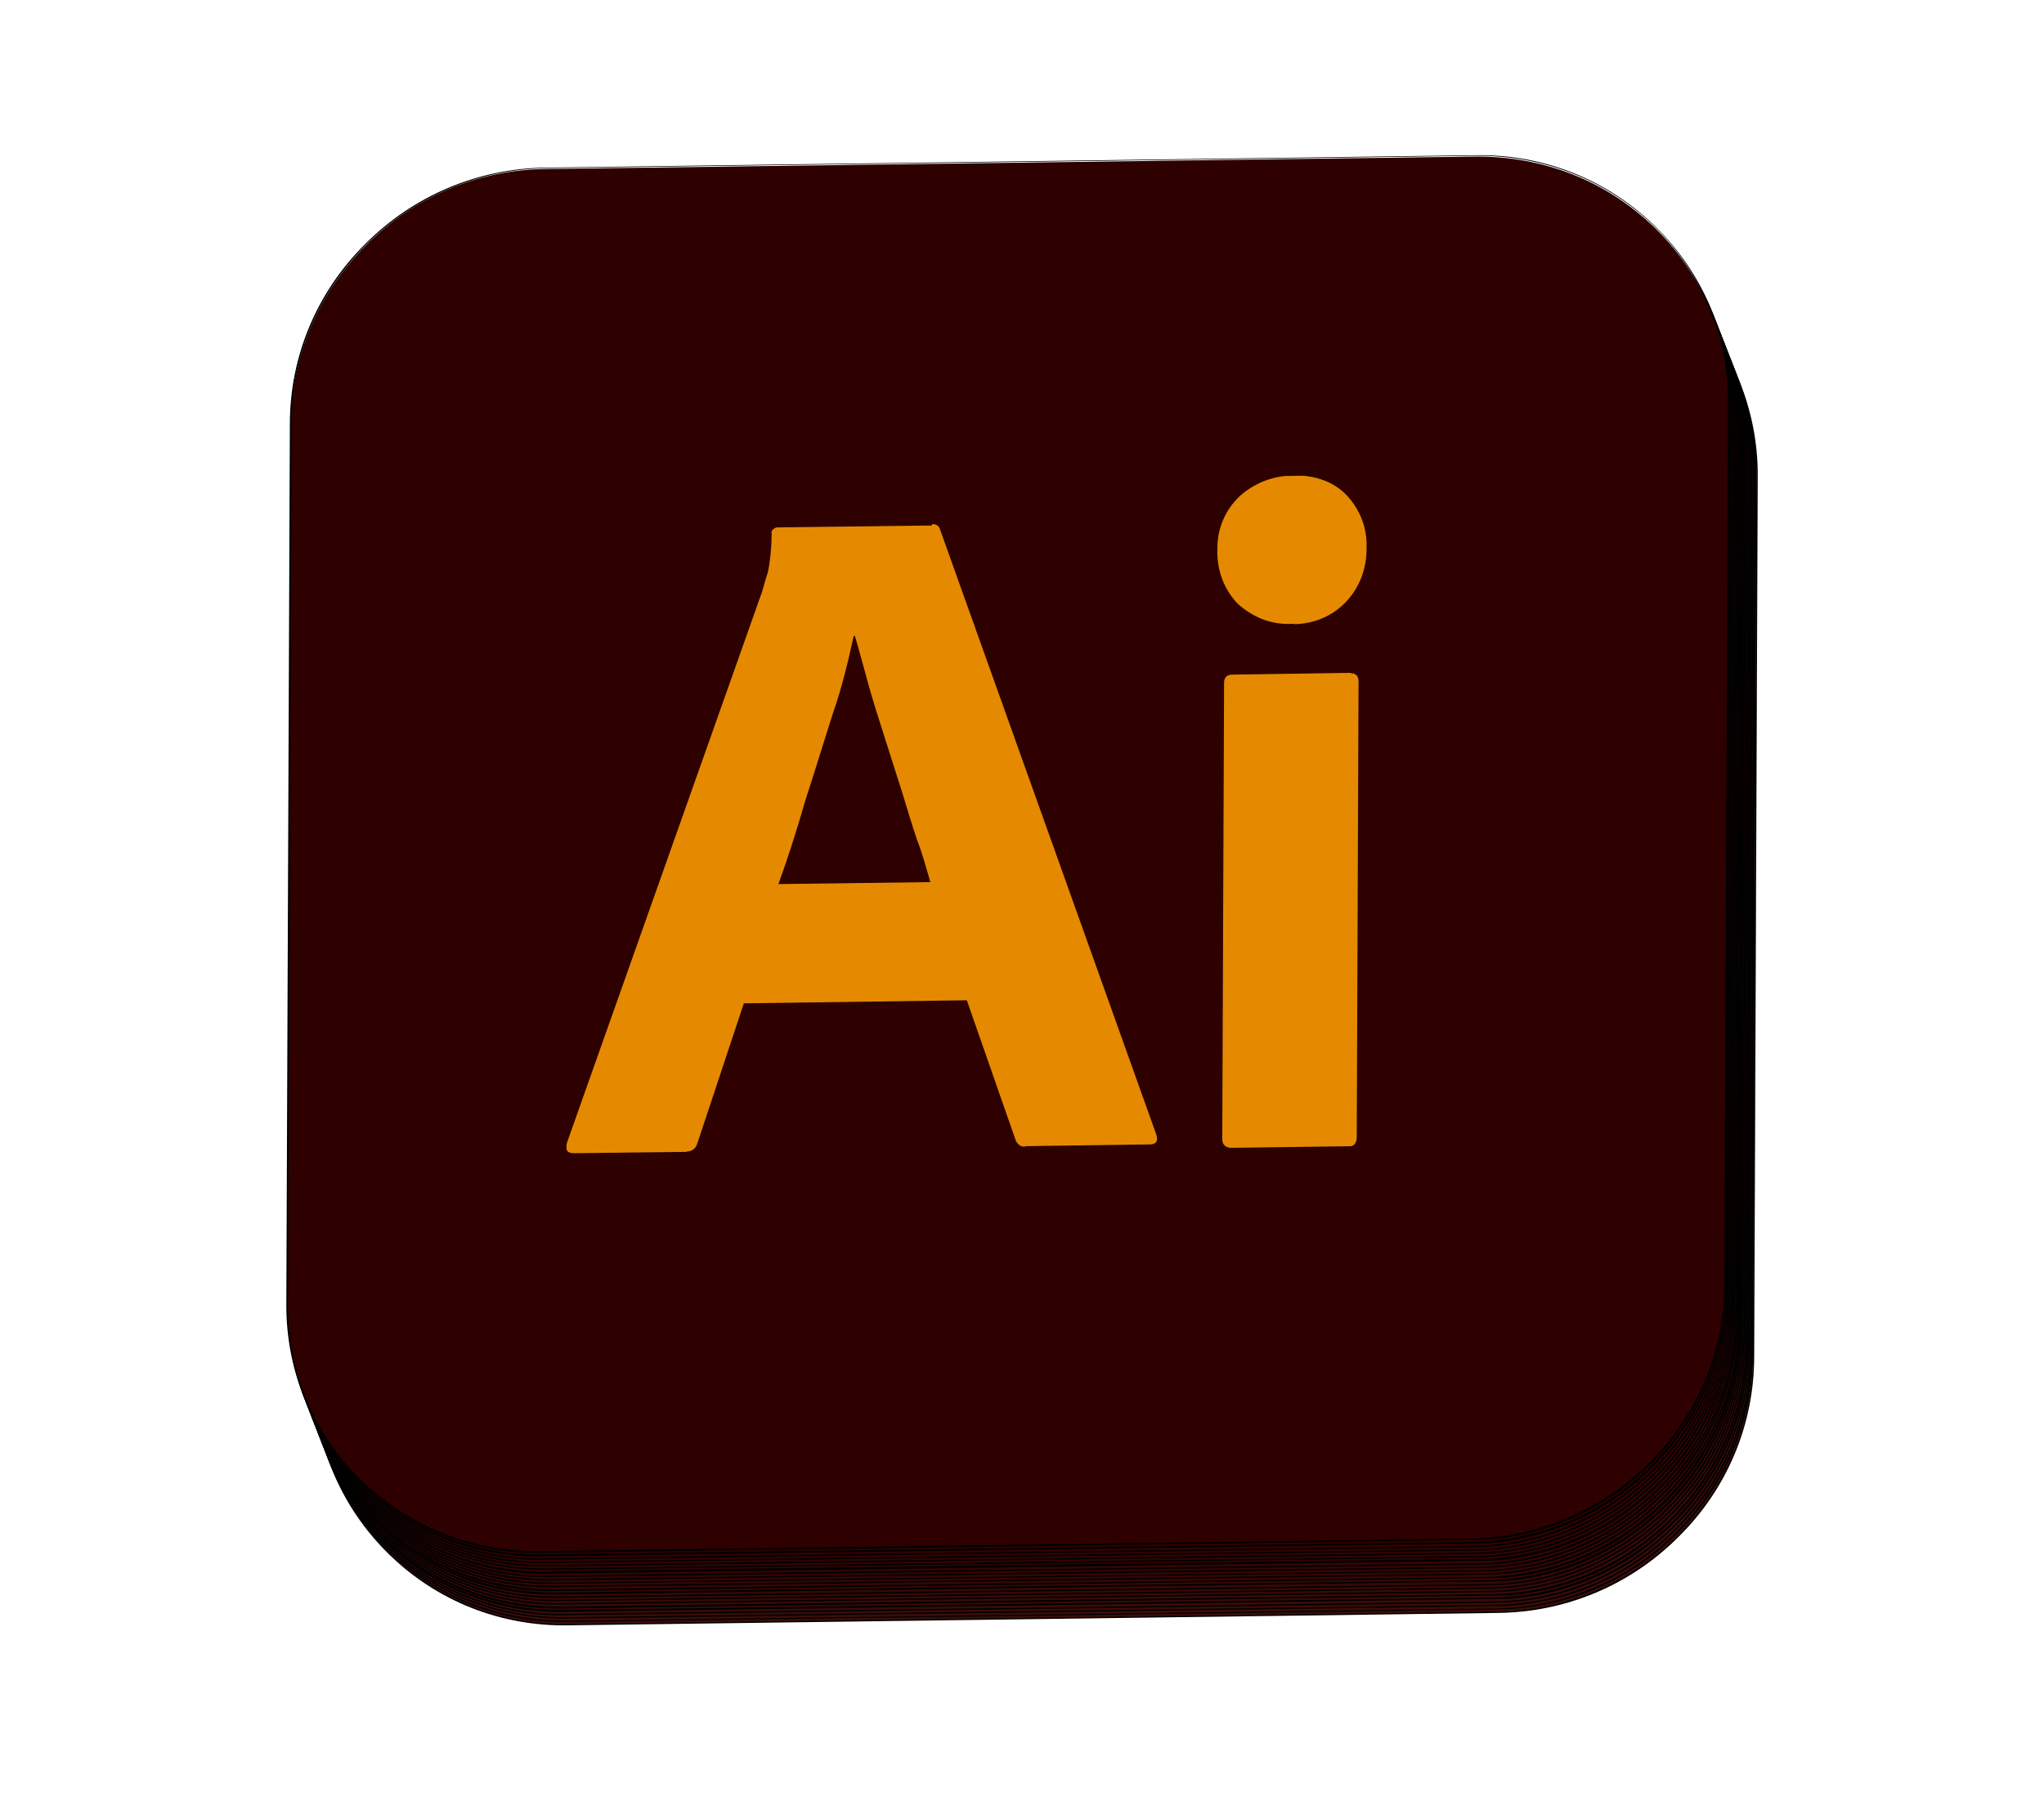 <?xml version="1.0" encoding="UTF-8"?> <svg xmlns="http://www.w3.org/2000/svg" xmlns:xlink="http://www.w3.org/1999/xlink" id="_Слой_1" data-name=" Слой 1" viewBox="0 0 339.59 301.55"><defs><style> .cls-1 { fill: none; } .cls-2 { fill: #360705; } .cls-3 { fill: #330504; } .cls-4 { fill: #350604; } .cls-5 { fill: #300302; } .cls-6 { isolation: isolate; } .cls-7 { clip-path: url(#clippath-17); } .cls-8 { clip-path: url(#clippath-19); } .cls-9 { clip-path: url(#clippath-11); } .cls-10 { clip-path: url(#clippath-16); } .cls-11 { clip-path: url(#clippath-18); } .cls-12 { clip-path: url(#clippath-10); } .cls-13 { clip-path: url(#clippath-15); } .cls-14 { clip-path: url(#clippath-13); } .cls-15 { clip-path: url(#clippath-14); } .cls-16 { clip-path: url(#clippath-12); } .cls-17 { clip-path: url(#clippath-20); } .cls-18 { clip-path: url(#clippath-21); } .cls-19 { clip-path: url(#clippath-22); } .cls-20 { fill: #2f0101; } .cls-21 { fill: #2f0100; } .cls-22 { clip-path: url(#clippath-1); } .cls-23 { clip-path: url(#clippath-3); } .cls-24 { clip-path: url(#clippath-4); } .cls-25 { clip-path: url(#clippath-2); } .cls-26 { clip-path: url(#clippath-7); } .cls-27 { clip-path: url(#clippath-6); } .cls-28 { clip-path: url(#clippath-9); } .cls-29 { clip-path: url(#clippath-8); } .cls-30 { clip-path: url(#clippath-5); } .cls-31 { fill: #e58a00; } .cls-32 { fill: #380a07; } .cls-33 { fill: #300201; } .cls-34 { fill: #360805; } .cls-35 { fill: #2e0000; } .cls-36 { fill: #370806; } .cls-37 { fill: #380906; } .cls-38 { fill: #3a0c08; } .cls-39 { fill: #3a0c09; } .cls-40 { fill: #310302; } .cls-41 { fill: #390b08; } .cls-42 { fill: #340604; } .cls-43 { fill: #310403; } .cls-44 { fill: #320403; } .cls-45 { fill: #3b0d09; } .cls-46 { clip-path: url(#clippath); } .cls-47 { fill: #330404; } </style><clipPath id="clippath"><polygon class="cls-1" points="52.1 270.72 53.05 40.52 292.22 37.22 291.36 267.39 52.1 270.72"></polygon></clipPath><clipPath id="clippath-1"><polygon class="cls-1" points="51.84 270.07 52.83 39.96 292 36.66 291.15 266.83 51.84 270.07"></polygon></clipPath><clipPath id="clippath-2"><polygon class="cls-1" points="51.62 269.51 52.58 39.31 291.79 36.1 290.93 266.27 51.62 269.51"></polygon></clipPath><clipPath id="clippath-3"><polygon class="cls-1" points="51.41 268.95 52.36 38.75 291.57 35.54 290.71 265.71 51.41 268.95"></polygon></clipPath><clipPath id="clippath-4"><polygon class="cls-1" points="51.19 268.4 52.14 38.19 291.35 34.98 290.45 265.06 51.19 268.4"></polygon></clipPath><clipPath id="clippath-5"><polygon class="cls-1" points="50.97 267.84 51.92 37.63 291.13 34.42 290.24 264.5 50.97 267.84"></polygon></clipPath><clipPath id="clippath-6"><polygon class="cls-1" points="50.71 267.18 51.7 37.07 290.88 33.77 290.02 263.94 50.71 267.18"></polygon></clipPath><clipPath id="clippath-7"><polygon class="cls-1" points="50.5 266.63 51.48 36.51 290.66 33.21 289.8 263.38 50.5 266.63"></polygon></clipPath><clipPath id="clippath-8"><polygon class="cls-1" points="50.28 266.07 51.23 35.86 290.44 32.65 289.58 262.82 50.28 266.07"></polygon></clipPath><clipPath id="clippath-9"><polygon class="cls-1" points="50.06 265.51 51.01 35.3 290.22 32.09 289.33 262.17 50.06 265.51"></polygon></clipPath><clipPath id="clippath-10"><polygon class="cls-1" points="49.84 264.95 50.79 34.74 290 31.53 289.11 261.61 49.84 264.95"></polygon></clipPath><clipPath id="clippath-11"><polygon class="cls-1" points="49.59 264.3 50.58 34.18 289.75 30.88 288.89 261.05 49.59 264.3"></polygon></clipPath><clipPath id="clippath-12"><polygon class="cls-1" points="49.37 263.74 50.36 33.62 289.53 30.32 288.67 260.49 49.37 263.74"></polygon></clipPath><clipPath id="clippath-13"><polygon class="cls-1" points="49.15 263.18 50.1 32.97 289.31 29.76 288.45 259.94 49.15 263.18"></polygon></clipPath><clipPath id="clippath-14"><polygon class="cls-1" points="48.93 262.62 49.88 32.41 289.09 29.21 288.24 259.38 48.93 262.62"></polygon></clipPath><clipPath id="clippath-15"><polygon class="cls-1" points="48.71 262.06 49.67 31.85 288.88 28.65 287.98 258.72 48.71 262.06"></polygon></clipPath><clipPath id="clippath-16"><polygon class="cls-1" points="48.46 261.41 49.45 31.3 288.62 28 287.76 258.17 48.46 261.41"></polygon></clipPath><clipPath id="clippath-17"><polygon class="cls-1" points="48.24 260.85 49.23 30.74 288.4 27.44 287.55 257.61 48.24 260.85"></polygon></clipPath><clipPath id="clippath-18"><polygon class="cls-1" points="48.02 260.29 48.98 30.08 288.19 26.88 287.33 257.05 48.02 260.29"></polygon></clipPath><clipPath id="clippath-19"><polygon class="cls-1" points="47.81 259.73 48.76 29.53 287.97 26.32 287.11 256.49 47.81 259.73"></polygon></clipPath><clipPath id="clippath-20"><polygon class="cls-1" points="47.59 259.17 48.54 28.97 287.75 25.76 286.85 255.84 47.59 259.17"></polygon></clipPath><clipPath id="clippath-21"><polygon class="cls-1" points="47.37 258.61 48.32 28.41 287.53 25.2 286.64 255.28 47.37 258.61"></polygon></clipPath><clipPath id="clippath-22"><polygon class="cls-1" points="94.11 192.17 94.59 80.66 227.23 78.9 226.75 190.41 94.11 192.17"></polygon></clipPath></defs><g><g class="cls-6"><g class="cls-46"><g><path class="cls-45" d="M249.74,38.13l-154.32,2.06c-11.33.13-21.93,4.59-29.85,12.62-7.96,7.94-12.43,18.49-12.47,29.66l-.59,146.44c-.04,11.18,4.31,21.5,12.27,29.24,7.96,7.74,18.49,11.89,29.82,11.76l154.32-2.06c11.33-.13,21.93-4.59,29.85-12.62,7.96-7.94,12.43-18.49,12.47-29.66l.59-146.44c.04-11.18-4.31-21.5-12.27-29.24-7.96-7.74-18.49-11.89-29.82-11.76"></path><path d="M94.57,269.82c-11.33.13-21.86-4.03-29.82-11.76-7.96-7.74-12.25-18.19-12.27-29.24l.59-146.44c.04-11.18,4.45-21.6,12.47-29.66,7.96-7.94,18.66-12.44,29.85-12.62l154.32-2.06c11.33-.13,21.86,4.03,29.82,11.76,7.96,7.74,12.25,18.19,12.27,29.24l-.59,146.44c-.04,11.18-4.45,21.6-12.47,29.66-7.96,7.94-18.66,12.44-29.85,12.62l-154.32,2.06M249.73,37.81l-154.32,2.06c-11.33.13-22.03,4.63-30.04,12.69-8.05,7.97-12.49,18.61-12.52,29.79l-.59,146.44c-.04,11.18,4.35,21.6,12.35,29.43,7.99,7.83,18.66,12.04,29.95,11.82l154.32-2.06c11.33-.13,22.03-4.63,30.04-12.69,8.05-7.97,12.49-18.61,12.52-29.79l.59-146.44c.04-11.18-4.39-21.69-12.35-29.43-7.99-7.83-18.66-12.04-29.95-11.82"></path></g></g></g><g class="cls-6"><g class="cls-22"><g><path class="cls-39" d="M249.53,37.57l-154.32,2.06c-11.33.13-21.93,4.59-29.85,12.62-7.96,7.94-12.43,18.49-12.47,29.66l-.59,146.44c-.04,11.18,4.31,21.5,12.27,29.24,7.96,7.74,18.49,11.89,29.82,11.76l154.32-2.06c11.33-.13,21.93-4.59,29.85-12.62,7.96-7.94,12.43-18.49,12.47-29.66l.59-146.44c.04-11.18-4.31-21.5-12.18-29.28-7.96-7.74-18.49-11.89-29.82-11.76"></path><path d="M94.36,269.26c-11.33.13-21.86-4.03-29.82-11.76-7.96-7.74-12.25-18.19-12.27-29.24l.59-146.44c.04-11.18,4.45-21.6,12.47-29.66,7.96-7.94,18.66-12.44,29.85-12.62l154.32-2.06c11.33-.13,21.86,4.03,29.82,11.76,7.96,7.74,12.25,18.19,12.18,29.28l-.59,146.44c-.04,11.18-4.45,21.6-12.47,29.66-7.96,7.94-18.66,12.44-29.85,12.62l-154.32,2.06M249.51,37.25l-154.32,2.06c-11.33.13-22.03,4.63-30.04,12.69-8.05,7.97-12.49,18.61-12.52,29.79l-.59,146.44c-.04,11.18,4.35,21.6,12.35,29.43,7.99,7.83,18.66,12.04,29.95,11.82l154.32-2.06c11.33-.13,22.03-4.63,30.04-12.69,8.05-7.97,12.49-18.61,12.52-29.79l.59-146.44c.04-11.18-4.39-21.69-12.35-29.43-7.99-7.83-18.66-12.04-29.95-11.82"></path></g></g></g><g class="cls-6"><g class="cls-25"><g><path class="cls-38" d="M249.27,36.92l-154.32,2.06c-11.33.13-21.93,4.59-29.85,12.62-7.96,7.94-12.43,18.49-12.47,29.66l-.59,146.44c-.04,11.18,4.31,21.5,12.18,29.28,7.96,7.74,18.49,11.89,29.82,11.76l154.32-2.06c11.33-.13,21.93-4.59,29.85-12.62,7.96-7.94,12.43-18.49,12.47-29.66l.59-146.44c.04-11.18-4.31-21.5-12.18-29.28-7.96-7.74-18.49-11.89-29.82-11.76"></path><path d="M94.14,268.7c-11.33.13-21.86-4.03-29.82-11.76-7.96-7.74-12.25-18.19-12.18-29.28l.59-146.44c.04-11.18,4.45-21.6,12.47-29.66,7.96-7.94,18.66-12.44,29.85-12.62l154.32-2.06c11.33-.13,21.86,4.03,29.82,11.76,7.96,7.74,12.25,18.19,12.18,29.28l-.59,146.44c-.04,11.18-4.45,21.6-12.47,29.66-7.96,7.94-18.66,12.44-29.85,12.62l-154.32,2.06M249.29,36.69l-154.32,2.06c-11.33.13-22.03,4.63-30.04,12.69-8.05,7.97-12.49,18.61-12.52,29.79l-.59,146.44c-.04,11.18,4.39,21.69,12.35,29.43,7.99,7.83,18.62,11.95,29.95,11.82l154.32-2.06c11.33-.13,22.03-4.63,30.04-12.69,8.05-7.97,12.49-18.61,12.52-29.79l.59-146.44c.04-11.18-4.39-21.69-12.35-29.43-7.99-7.83-18.66-12.04-29.95-11.82"></path></g></g></g><g class="cls-6"><g class="cls-23"><g><path class="cls-41" d="M249.05,36.36l-154.32,2.06c-11.33.13-21.93,4.59-29.85,12.62-7.96,7.94-12.43,18.49-12.47,29.66l-.59,146.44c-.04,11.18,4.31,21.5,12.27,29.24,7.96,7.74,18.49,11.89,29.82,11.76l154.32-2.06c11.33-.13,21.93-4.59,29.85-12.62,7.96-7.94,12.43-18.49,12.47-29.66l.59-146.44c.04-11.18-4.31-21.5-12.27-29.24-7.96-7.74-18.49-11.89-29.82-11.76"></path><path d="M93.92,268.14c-11.33.13-21.86-4.03-29.82-11.76-7.96-7.74-12.25-18.19-12.27-29.24l.59-146.44c.04-11.18,4.45-21.6,12.47-29.66,7.96-7.94,18.66-12.44,29.85-12.62l154.32-2.06c11.33-.13,21.86,4.03,29.82,11.76,7.96,7.74,12.25,18.19,12.27,29.24l-.59,146.44c-.04,11.18-4.45,21.6-12.47,29.66-7.96,7.94-18.66,12.44-29.85,12.62l-154.32,2.06M249.07,36.13l-154.32,2.06c-11.33.13-22.03,4.63-30.04,12.69-8.05,7.97-12.49,18.61-12.52,29.79l-.59,146.44c-.04,11.18,4.35,21.6,12.35,29.43,7.99,7.83,18.66,12.04,29.95,11.82l154.32-2.06c11.33-.13,22.03-4.63,30.04-12.69,8.05-7.97,12.49-18.61,12.52-29.79l.59-146.44c.04-11.18-4.39-21.69-12.35-29.43-7.99-7.83-18.66-12.04-29.95-11.82"></path></g></g></g><g class="cls-6"><g class="cls-24"><g><path class="cls-32" d="M248.84,35.8l-154.32,2.06c-11.33.13-21.93,4.59-29.85,12.62-7.96,7.94-12.43,18.49-12.47,29.66l-.59,146.44c-.04,11.18,4.31,21.5,12.27,29.24,7.96,7.74,18.49,11.89,29.82,11.76l154.32-2.06c11.33-.13,21.93-4.59,29.85-12.62,7.96-7.94,12.43-18.49,12.47-29.66l.59-146.44c.04-11.18-4.31-21.5-12.27-29.24-7.96-7.74-18.49-11.89-29.82-11.76"></path><path d="M93.67,267.49c-11.33.13-21.86-4.03-29.82-11.76-7.96-7.74-12.25-18.19-12.27-29.24l.59-146.44c.04-11.18,4.45-21.6,12.47-29.66,7.96-7.94,18.66-12.44,29.85-12.62l154.32-2.06c11.33-.13,21.86,4.03,29.82,11.76,7.96,7.74,12.25,18.19,12.27,29.24l-.59,146.44c-.04,11.18-4.45,21.6-12.47,29.66-7.96,7.94-18.66,12.44-29.85,12.62l-154.32,2.06M248.86,35.57l-154.32,2.06c-11.33.13-22.03,4.63-30.04,12.69-8.05,7.97-12.49,18.61-12.52,29.79l-.59,146.44c-.04,11.18,4.35,21.6,12.35,29.43,7.99,7.83,18.66,12.04,29.95,11.82l154.32-2.06c11.33-.13,22.03-4.63,30.04-12.69,8.05-7.97,12.49-18.61,12.52-29.79l.59-146.44c.04-11.18-4.39-21.69-12.35-29.43-7.99-7.83-18.66-12.04-29.95-11.82"></path></g></g></g><g class="cls-6"><g class="cls-30"><g><path class="cls-32" d="M248.62,35.24l-154.32,2.06c-11.33.13-21.93,4.59-29.85,12.62-7.96,7.94-12.43,18.49-12.47,29.66l-.59,146.44c-.04,11.18,4.31,21.5,12.27,29.24,7.96,7.74,18.49,11.89,29.82,11.76l154.32-2.06c11.33-.13,21.93-4.59,29.85-12.62,7.96-7.94,12.43-18.49,12.47-29.66l.59-146.44c.04-11.18-4.31-21.5-12.27-29.24-7.96-7.74-18.49-11.89-29.82-11.76"></path><path d="M93.45,266.93c-11.33.13-21.86-4.03-29.82-11.76-7.96-7.74-12.25-18.19-12.27-29.24l.59-146.44c.04-11.18,4.45-21.6,12.47-29.66,7.96-7.94,18.66-12.44,29.85-12.62l154.32-2.06c11.33-.13,21.86,4.03,29.82,11.76,7.96,7.74,12.25,18.19,12.27,29.24l-.59,146.44c-.04,11.18-4.45,21.6-12.47,29.66-7.96,7.94-18.66,12.44-29.85,12.62l-154.32,2.06M248.64,35.02l-154.32,2.06c-11.33.13-22.03,4.63-30.04,12.69-8.05,7.97-12.49,18.61-12.52,29.79l-.59,146.44c-.04,11.18,4.35,21.6,12.35,29.43,7.99,7.83,18.66,12.04,29.95,11.82l154.32-2.06c11.33-.13,22.03-4.63,30.04-12.69,8.05-7.97,12.49-18.61,12.52-29.79l.59-146.44c.04-11.18-4.39-21.69-12.35-29.43-7.99-7.83-18.66-12.04-29.95-11.82"></path></g></g></g><g class="cls-6"><g class="cls-27"><g><path class="cls-37" d="M248.4,34.68l-154.32,2.06c-11.33.13-21.93,4.59-29.85,12.62-7.96,7.94-12.43,18.49-12.47,29.66l-.59,146.44c-.04,11.18,4.31,21.5,12.18,29.28,7.96,7.74,18.49,11.89,29.82,11.76l154.32-2.06c11.33-.13,21.93-4.59,29.85-12.62,7.96-7.94,12.43-18.49,12.47-29.66l.59-146.44c.04-11.18-4.31-21.5-12.18-29.28-7.96-7.74-18.49-11.89-29.82-11.76"></path><path d="M93.23,266.37c-11.33.13-21.86-4.03-29.82-11.76-7.96-7.74-12.25-18.19-12.18-29.28l.59-146.44c.04-11.18,4.45-21.6,12.47-29.66,7.96-7.94,18.66-12.44,29.85-12.62l154.32-2.06c11.33-.13,21.86,4.03,29.82,11.76,7.96,7.74,12.25,18.19,12.18,29.28l-.59,146.44c-.04,11.18-4.45,21.6-12.47,29.66-7.96,7.94-18.66,12.44-29.85,12.62l-154.32,2.06M248.38,34.36l-154.32,2.06c-11.33.13-22.03,4.63-30.04,12.69-8.05,7.97-12.49,18.61-12.52,29.79l-.59,146.44c-.04,11.18,4.35,21.6,12.35,29.43,7.99,7.83,18.66,12.04,29.95,11.82l154.32-2.06c11.33-.13,22.03-4.63,30.04-12.69,8.05-7.97,12.49-18.61,12.52-29.79l.59-146.44c.04-11.18-4.39-21.69-12.35-29.43-7.99-7.83-18.66-12.04-29.95-11.82"></path></g></g></g><g class="cls-6"><g class="cls-26"><g><path class="cls-36" d="M248.14,34.03l-154.32,2.06c-11.33.13-21.93,4.59-29.85,12.62-7.96,7.94-12.43,18.49-12.47,29.66l-.59,146.44c-.04,11.18,4.31,21.5,12.18,29.28,7.96,7.74,18.49,11.89,29.82,11.76l154.32-2.06c11.33-.13,21.93-4.59,29.85-12.62,7.96-7.94,12.43-18.49,12.47-29.66l.59-146.44c.04-11.18-4.31-21.5-12.18-29.28-7.96-7.74-18.49-11.89-29.82-11.76"></path><path d="M93.01,265.81c-11.33.13-21.86-4.03-29.82-11.76-7.96-7.74-12.25-18.19-12.18-29.28l.59-146.44c.04-11.18,4.45-21.6,12.47-29.66,7.96-7.94,18.66-12.44,29.85-12.62l154.32-2.06c11.33-.13,21.86,4.03,29.82,11.76,7.96,7.74,12.25,18.19,12.18,29.28l-.59,146.44c-.04,11.18-4.45,21.6-12.47,29.66-7.96,7.94-18.66,12.44-29.85,12.62l-154.32,2.06M248.17,33.8l-154.32,2.06c-11.33.13-22.03,4.63-30.04,12.69-8.02,8.07-12.49,18.61-12.52,29.79l-.59,146.44c-.04,11.18,4.39,21.69,12.35,29.43,7.99,7.83,18.66,12.04,29.95,11.82l154.32-2.06c11.33-.13,22.03-4.63,30.04-12.69,8.05-7.97,12.49-18.61,12.52-29.79l.59-146.44c.04-11.18-4.39-21.69-12.35-29.43-7.99-7.83-18.66-12.04-29.95-11.82"></path></g></g></g><g class="cls-6"><g class="cls-29"><g><path class="cls-34" d="M247.93,33.47l-154.32,2.06c-11.33.13-21.93,4.59-29.85,12.62-7.96,7.94-12.43,18.49-12.47,29.66l-.59,146.44c-.04,11.18,4.31,21.5,12.27,29.24,7.96,7.74,18.49,11.89,29.82,11.76l154.32-2.06c11.33-.13,21.93-4.59,29.85-12.62,7.96-7.94,12.43-18.49,12.47-29.66l.59-146.44c.04-11.18-4.31-21.5-12.27-29.24-7.96-7.74-18.49-11.89-29.82-11.76"></path><path d="M92.79,265.25c-11.33.13-21.86-4.03-29.82-11.76-7.96-7.74-12.25-18.19-12.27-29.24l.59-146.44c.04-11.18,4.45-21.6,12.47-29.66,7.96-7.94,18.66-12.44,29.85-12.62l154.32-2.06c11.33-.13,21.86,4.03,29.82,11.76,7.96,7.74,12.25,18.19,12.27,29.24l-.59,146.44c-.04,11.18-4.45,21.6-12.47,29.66-7.96,7.94-18.66,12.44-29.85,12.62l-154.32,2.06M247.95,33.25l-154.32,2.06c-11.33.13-22.03,4.63-30.04,12.69-8.02,8.07-12.49,18.61-12.52,29.79l-.59,146.44c-.04,11.18,4.35,21.6,12.35,29.43,7.99,7.83,18.66,12.04,29.95,11.82l154.32-2.06c11.33-.13,22.03-4.63,30.04-12.69,8.05-7.97,12.49-18.61,12.52-29.79l.59-146.44c.04-11.18-4.39-21.69-12.35-29.43-7.99-7.83-18.66-12.04-29.95-11.82"></path></g></g></g><g class="cls-6"><g class="cls-28"><g><path class="cls-2" d="M247.71,32.91l-154.32,2.06c-11.33.13-21.93,4.59-29.85,12.62-7.96,7.94-12.43,18.49-12.47,29.66l-.59,146.44c-.04,11.18,4.31,21.5,12.27,29.24,7.96,7.74,18.49,11.89,29.82,11.76l154.32-2.06c11.33-.13,21.93-4.59,29.85-12.62,7.96-7.94,12.43-18.49,12.47-29.66l.59-146.44c.04-11.18-4.31-21.5-12.27-29.24-7.96-7.74-18.49-11.89-29.82-11.76"></path><path d="M92.54,264.6c-11.33.13-21.86-4.03-29.82-11.76-7.96-7.74-12.25-18.19-12.27-29.24l.59-146.44c.04-11.18,4.45-21.6,12.47-29.66,7.96-7.94,18.66-12.44,29.85-12.62l154.32-2.06c11.33-.13,21.86,4.03,29.82,11.76,7.96,7.74,12.25,18.19,12.27,29.24l-.59,146.44c-.04,11.18-4.45,21.6-12.47,29.66-7.96,7.94-18.66,12.44-29.85,12.62l-154.32,2.06M247.73,32.69l-154.32,2.06c-11.33.13-22.03,4.63-30.04,12.69-8.02,8.07-12.49,18.61-12.52,29.79l-.59,146.44c-.04,11.18,4.35,21.6,12.35,29.43,7.99,7.83,18.66,12.04,29.95,11.82l154.32-2.06c11.33-.13,22.03-4.63,30.04-12.69,8.05-7.97,12.49-18.61,12.52-29.79l.59-146.44c.04-11.18-4.39-21.69-12.35-29.43-7.99-7.83-18.66-12.04-29.95-11.82"></path></g></g></g><g class="cls-6"><g class="cls-12"><g><path class="cls-4" d="M247.49,32.35l-154.32,2.06c-11.33.13-21.93,4.59-29.85,12.62-7.96,7.94-12.43,18.49-12.47,29.66l-.59,146.44c-.04,11.18,4.31,21.5,12.27,29.24,7.96,7.74,18.49,11.89,29.82,11.76l154.32-2.06c11.33-.13,21.93-4.59,29.85-12.62,7.96-7.94,12.43-18.49,12.47-29.66l.59-146.44c.04-11.18-4.31-21.5-12.18-29.28-7.96-7.74-18.49-11.89-29.82-11.76"></path><path d="M92.32,264.04c-11.33.13-21.86-4.03-29.82-11.76-7.96-7.74-12.25-18.19-12.27-29.24l.59-146.44c.04-11.18,4.45-21.6,12.47-29.66,7.96-7.94,18.66-12.44,29.85-12.62l154.32-2.06c11.33-.13,21.86,4.03,29.82,11.76,7.96,7.74,12.25,18.19,12.18,29.28l-.59,146.44c-.04,11.18-4.45,21.6-12.47,29.66-7.96,7.94-18.66,12.44-29.85,12.62l-154.32,2.06M247.51,32.13l-154.32,2.06c-11.33.13-22.03,4.63-30.04,12.69-8.05,7.97-12.49,18.61-12.52,29.79l-.59,146.44c-.04,11.18,4.35,21.6,12.35,29.43,7.99,7.83,18.66,12.04,29.95,11.82l154.32-2.06c11.33-.13,22.03-4.63,30.04-12.69,8.05-7.97,12.49-18.61,12.52-29.79l.59-146.44c.04-11.18-4.39-21.69-12.35-29.43-7.99-7.83-18.66-12.04-29.95-11.82"></path></g></g></g><g class="cls-6"><g class="cls-9"><g><path class="cls-42" d="M247.27,31.79l-154.32,2.06c-11.33.13-21.93,4.59-29.85,12.62-7.96,7.94-12.43,18.49-12.47,29.66l-.59,146.44c-.04,11.18,4.31,21.5,12.18,29.28,7.96,7.74,18.49,11.89,29.82,11.76l154.32-2.06c11.33-.13,21.93-4.59,29.85-12.62,7.96-7.94,12.43-18.49,12.47-29.66l.59-146.44c.04-11.18-4.31-21.5-12.18-29.28-7.96-7.74-18.49-11.89-29.82-11.76"></path><path d="M92.1,263.48c-11.33.13-21.86-4.03-29.82-11.76-7.96-7.74-12.25-18.19-12.18-29.28l.59-146.44c.04-11.18,4.45-21.6,12.47-29.66,7.96-7.94,18.66-12.44,29.85-12.62l154.32-2.06c11.33-.13,21.86,4.03,29.82,11.76,7.96,7.74,12.25,18.19,12.18,29.28l-.59,146.44c-.04,11.18-4.45,21.6-12.47,29.66-7.96,7.94-18.66,12.44-29.85,12.62l-154.32,2.06M247.26,31.48l-154.32,2.06c-11.33.13-22.03,4.63-30.04,12.69-8.05,7.97-12.49,18.61-12.52,29.79l-.59,146.44c-.04,11.18,4.39,21.69,12.35,29.43,7.99,7.83,18.66,12.04,29.95,11.82l154.32-2.06c11.33-.13,22.03-4.63,30.04-12.69,8.05-7.97,12.49-18.61,12.52-29.79l.59-146.44c.04-11.18-4.39-21.69-12.35-29.43-7.99-7.83-18.66-12.04-29.95-11.82"></path></g></g></g><g class="cls-6"><g class="cls-16"><g><path class="cls-3" d="M247.05,31.23l-154.32,2.06c-11.33.13-21.93,4.59-29.85,12.62-7.96,7.94-12.43,18.49-12.47,29.66l-.59,146.44c-.04,11.18,4.31,21.5,12.27,29.24,7.96,7.74,18.49,11.89,29.82,11.76l154.32-2.06c11.33-.13,21.93-4.59,29.85-12.62,7.96-7.94,12.43-18.49,12.47-29.66l.59-146.44c.04-11.18-4.31-21.5-12.18-29.28-7.96-7.74-18.49-11.89-29.82-11.76"></path><path d="M91.88,262.92c-11.33.13-21.86-4.03-29.82-11.76-7.96-7.74-12.25-18.19-12.27-29.24l.59-146.44c.04-11.18,4.45-21.6,12.47-29.66,7.96-7.94,18.66-12.44,29.85-12.62l154.32-2.06c11.33-.13,21.86,4.03,29.82,11.76,7.96,7.74,12.25,18.19,12.18,29.28l-.59,146.44c-.04,11.18-4.45,21.6-12.47,29.66-7.96,7.94-18.66,12.44-29.85,12.62l-154.32,2.06M247.04,30.92l-154.32,2.06c-11.33.13-22.03,4.63-30.04,12.69-8.05,7.97-12.49,18.61-12.52,29.79l-.59,146.44c-.04,11.18,4.35,21.6,12.35,29.43,7.99,7.83,18.66,12.04,29.95,11.82l154.32-2.06c11.33-.13,22.03-4.63,30.04-12.69,8.05-7.97,12.49-18.61,12.52-29.79l.59-146.44c.04-11.18-4.39-21.69-12.35-29.43-7.99-7.83-18.66-12.04-29.95-11.82"></path></g></g></g><g class="cls-6"><g class="cls-14"><g><path class="cls-47" d="M246.8,30.58l-154.32,2.06c-11.33.13-21.93,4.59-29.85,12.62-7.96,7.94-12.43,18.49-12.47,29.66l-.59,146.44c-.04,11.18,4.31,21.5,12.27,29.24,7.96,7.74,18.49,11.89,29.82,11.76l154.32-2.06c11.33-.13,21.93-4.59,29.85-12.62,7.96-7.94,12.43-18.49,12.47-29.66l.59-146.44c.04-11.18-4.31-21.5-12.27-29.24-7.96-7.74-18.49-11.89-29.82-11.76"></path><path d="M91.67,262.36c-11.33.13-21.86-4.03-29.82-11.76-7.96-7.74-12.25-18.19-12.27-29.24l.59-146.44c.04-11.18,4.45-21.6,12.47-29.66,7.96-7.94,18.66-12.44,29.85-12.62l154.32-2.06c11.33-.13,21.86,4.03,29.82,11.76,7.96,7.74,12.25,18.19,12.27,29.24l-.59,146.44c-.04,11.18-4.45,21.6-12.47,29.66-7.96,7.94-18.66,12.44-29.85,12.62l-154.32,2.06M246.82,30.36l-154.32,2.06c-11.33.13-22.03,4.63-30.04,12.69-8.05,7.97-12.49,18.61-12.52,29.79l-.59,146.44c-.04,11.18,4.35,21.6,12.35,29.43,7.99,7.83,18.66,12.04,29.95,11.82l154.32-2.06c11.33-.13,22.03-4.63,30.04-12.69,8.05-7.97,12.49-18.61,12.52-29.79l.59-146.44c.04-11.18-4.39-21.69-12.35-29.43-7.99-7.83-18.66-12.04-29.95-11.82"></path></g></g></g><g class="cls-6"><g class="cls-15"><g><path class="cls-44" d="M246.58,30.02l-154.32,2.06c-11.33.13-21.93,4.59-29.85,12.62-7.96,7.94-12.43,18.49-12.47,29.66l-.59,146.44c-.04,11.18,4.31,21.5,12.27,29.24,7.96,7.74,18.49,11.89,29.82,11.76l154.32-2.06c11.33-.13,21.93-4.59,29.85-12.62,7.96-7.94,12.43-18.49,12.47-29.66l.59-146.44c.04-11.18-4.31-21.5-12.27-29.24-7.96-7.74-18.49-11.89-29.82-11.76"></path><path d="M91.45,261.8c-11.33.13-21.86-4.03-29.82-11.76-7.96-7.74-12.25-18.19-12.27-29.24l.59-146.44c.04-11.18,4.45-21.6,12.47-29.66,7.96-7.94,18.66-12.44,29.85-12.62l154.32-2.06c11.33-.13,21.86,4.03,29.82,11.76,7.96,7.74,12.25,18.19,12.27,29.24l-.59,146.44c-.04,11.18-4.45,21.6-12.47,29.66-7.96,7.94-18.66,12.44-29.85,12.62l-154.32,2.06M246.6,29.8l-154.32,2.06c-11.33.13-22.03,4.63-30.04,12.69-8.05,7.97-12.49,18.61-12.52,29.79l-.59,146.44c-.04,11.18,4.35,21.6,12.35,29.43,7.99,7.83,18.66,12.04,29.95,11.82l154.32-2.06c11.33-.13,22.03-4.63,30.04-12.69,8.05-7.97,12.49-18.61,12.52-29.79l.59-146.44c.04-11.18-4.39-21.69-12.35-29.43-7.99-7.83-18.66-12.04-29.95-11.82"></path></g></g></g><g class="cls-6"><g class="cls-13"><g><path class="cls-43" d="M246.36,29.46l-154.32,2.06c-11.33.13-21.93,4.59-29.85,12.62-7.92,8.03-12.43,18.49-12.47,29.66l-.59,146.44c-.04,11.18,4.31,21.5,12.18,29.28,7.96,7.74,18.49,11.89,29.82,11.76l154.32-2.06c11.33-.13,21.93-4.59,29.89-12.53s12.43-18.49,12.47-29.66l.59-146.44c.04-11.18-4.31-21.5-12.18-29.28-7.96-7.74-18.49-11.89-29.82-11.76"></path><path d="M91.19,261.15c-11.33.13-21.86-4.03-29.82-11.76-7.96-7.74-12.25-18.19-12.18-29.28l.59-146.44c.04-11.18,4.45-21.6,12.47-29.66s18.66-12.44,29.85-12.62l154.32-2.06c11.33-.13,21.86,4.03,29.82,11.76,7.96,7.74,12.25,18.19,12.18,29.28l-.59,146.44c-.04,11.18-4.45,21.6-12.47,29.66-7.96,7.94-18.66,12.44-29.89,12.53l-154.32,2.06M246.38,29.24l-154.32,2.06c-11.33.13-22.03,4.63-30.04,12.69-8.05,7.97-12.49,18.61-12.52,29.79l-.59,146.44c-.04,11.18,4.35,21.6,12.35,29.43,7.99,7.83,18.66,12.04,29.95,11.82l154.32-2.06c11.33-.13,22.03-4.63,30.04-12.69,8.05-7.97,12.49-18.61,12.52-29.79l.59-146.44c.04-11.18-4.39-21.69-12.35-29.43-7.99-7.83-18.66-12.04-29.95-11.82"></path></g></g></g><g class="cls-6"><g class="cls-10"><g><path class="cls-40" d="M246.14,28.9l-154.32,2.06c-11.33.13-21.93,4.59-29.85,12.62-7.92,8.03-12.43,18.49-12.47,29.66l-.59,146.44c-.04,11.18,4.31,21.5,12.18,29.28,7.96,7.74,18.49,11.89,29.82,11.76l154.32-2.06c11.33-.13,21.93-4.59,29.85-12.62,7.96-7.94,12.43-18.49,12.47-29.66l.59-146.44c.04-11.18-4.31-21.5-12.18-29.28-7.96-7.74-18.49-11.89-29.82-11.76"></path><path d="M90.97,260.59c-11.33.13-21.86-4.03-29.82-11.76-7.96-7.74-12.25-18.19-12.18-29.28l.59-146.44c.04-11.18,4.45-21.6,12.47-29.66s18.66-12.44,29.85-12.62l154.32-2.06c11.33-.13,21.86,4.03,29.82,11.76,7.96,7.74,12.25,18.19,12.18,29.28l-.59,146.44c-.04,11.18-4.45,21.6-12.47,29.66-7.96,7.94-18.66,12.44-29.85,12.62l-154.32,2.06M246.13,28.59l-154.32,2.06c-11.33.13-22.03,4.63-30.04,12.69-8.05,7.97-12.49,18.61-12.52,29.79l-.59,146.44c-.04,11.18,4.39,21.69,12.35,29.43,7.99,7.83,18.62,11.95,29.95,11.82l154.32-2.06c11.33-.13,22.03-4.63,30.04-12.69,8.05-7.97,12.49-18.61,12.52-29.79l.59-146.44c.04-11.18-4.39-21.69-12.35-29.43-7.99-7.83-18.66-12.04-29.95-11.82"></path></g></g></g><g class="cls-6"><g class="cls-7"><g><path class="cls-5" d="M245.93,28.35l-154.32,2.06c-11.33.13-21.93,4.59-29.85,12.62-7.96,7.94-12.43,18.49-12.47,29.66l-.59,146.44c-.04,11.18,4.31,21.5,12.27,29.24,7.96,7.74,18.49,11.89,29.82,11.76l154.32-2.06c11.33-.13,21.93-4.59,29.85-12.62,7.96-7.94,12.43-18.49,12.47-29.66l.59-146.44c.04-11.18-4.31-21.5-12.27-29.24-7.96-7.74-18.49-11.89-29.82-11.76"></path><path d="M90.76,260.03c-11.33.13-21.86-4.03-29.82-11.76-7.96-7.74-12.25-18.19-12.27-29.24l.59-146.44c.04-11.18,4.45-21.6,12.47-29.66,7.96-7.94,18.66-12.44,29.85-12.62l154.32-2.06c11.33-.13,21.86,4.03,29.82,11.76,7.96,7.74,12.25,18.19,12.27,29.24l-.59,146.44c-.04,11.18-4.45,21.6-12.47,29.66-7.96,7.94-18.66,12.44-29.85,12.62l-154.32,2.06M245.91,28.03l-154.32,2.06c-11.33.13-22.03,4.63-30.04,12.69-8.05,7.97-12.49,18.61-12.52,29.79l-.59,146.44c-.04,11.18,4.35,21.6,12.35,29.43,7.99,7.83,18.66,12.04,29.95,11.82l154.32-2.06c11.33-.13,22.03-4.63,30.04-12.69,8.05-7.97,12.49-18.61,12.52-29.79l.59-146.44c.04-11.18-4.39-21.69-12.35-29.43-7.99-7.83-18.66-12.04-29.95-11.82"></path></g></g></g><g class="cls-6"><g class="cls-11"><g><path class="cls-33" d="M245.67,27.69l-154.32,2.06c-11.33.13-21.93,4.59-29.85,12.62-7.96,7.94-12.43,18.49-12.47,29.66l-.59,146.44c-.04,11.18,4.31,21.5,12.27,29.24,7.96,7.74,18.49,11.89,29.82,11.76l154.32-2.06c11.33-.13,21.93-4.59,29.85-12.62,7.96-7.94,12.43-18.49,12.47-29.66l.59-146.44c.04-11.18-4.31-21.5-12.27-29.24-7.96-7.74-18.49-11.89-29.82-11.76"></path><path d="M90.54,259.48c-11.33.13-21.86-4.03-29.82-11.76-7.96-7.74-12.25-18.19-12.27-29.24l.59-146.44c.04-11.18,4.45-21.6,12.47-29.66,7.96-7.94,18.66-12.44,29.85-12.62l154.32-2.06c11.33-.13,21.86,4.03,29.82,11.76,7.96,7.74,12.25,18.19,12.27,29.24l-.59,146.44c-.04,11.18-4.45,21.6-12.47,29.66-7.96,7.94-18.66,12.44-29.85,12.62l-154.32,2.06M245.69,27.47l-154.32,2.06c-11.33.13-22.03,4.63-30.04,12.69-8.05,7.97-12.49,18.61-12.52,29.79l-.59,146.44c-.04,11.18,4.35,21.6,12.35,29.43,7.99,7.83,18.66,12.04,29.95,11.82l154.32-2.06c11.33-.13,22.03-4.63,30.04-12.69,8.05-7.97,12.49-18.61,12.52-29.79l.59-146.44c.04-11.18-4.39-21.69-12.35-29.43-7.99-7.83-18.66-12.04-29.95-11.82"></path></g></g></g><g class="cls-6"><g class="cls-8"><g><path class="cls-20" d="M245.45,27.13l-154.32,2.06c-11.33.13-21.93,4.59-29.85,12.62-7.96,7.94-12.43,18.49-12.47,29.66l-.59,146.44c-.04,11.18,4.31,21.5,12.27,29.24,7.96,7.74,18.49,11.89,29.82,11.76l154.32-2.06c11.33-.13,21.93-4.59,29.85-12.62,7.96-7.94,12.43-18.49,12.47-29.66l.59-146.44c.04-11.18-4.31-21.5-12.27-29.24-7.96-7.74-18.49-11.89-29.82-11.76"></path><path d="M90.32,258.92c-11.33.13-21.86-4.03-29.82-11.76-7.96-7.74-12.25-18.19-12.27-29.24l.59-146.44c.04-11.18,4.45-21.6,12.47-29.66,7.96-7.94,18.66-12.44,29.85-12.62l154.32-2.06c11.33-.13,21.86,4.03,29.82,11.76,7.96,7.74,12.25,18.19,12.27,29.24l-.59,146.44c-.04,11.18-4.45,21.6-12.47,29.66-7.96,7.94-18.66,12.44-29.85,12.62l-154.32,2.06M245.47,26.91l-154.32,2.06c-11.33.13-22.03,4.63-30.04,12.69-8.05,7.97-12.49,18.61-12.52,29.79l-.59,146.44c-.04,11.18,4.35,21.6,12.35,29.43,7.99,7.83,18.66,12.04,29.95,11.82l154.32-2.06c11.33-.13,22.03-4.63,30.04-12.69,8.05-7.97,12.49-18.61,12.52-29.79l.59-146.44c.04-11.18-4.39-21.69-12.35-29.43-7.99-7.83-18.66-12.04-29.95-11.82"></path></g></g></g><g class="cls-6"><g class="cls-17"><g><path class="cls-21" d="M245.24,26.58l-154.32,2.06c-11.33.13-21.93,4.59-29.85,12.62-7.92,8.03-12.43,18.49-12.47,29.66l-.59,146.44c-.04,11.18,4.31,21.5,12.18,29.28,7.96,7.74,18.49,11.89,29.82,11.76l154.32-2.06c11.33-.13,21.93-4.59,29.85-12.62,7.96-7.94,12.43-18.49,12.47-29.66l.59-146.44c.04-11.18-4.31-21.5-12.18-29.28-7.96-7.74-18.49-11.89-29.82-11.76"></path><path d="M90.07,258.26c-11.33.13-21.86-4.03-29.82-11.76-7.96-7.74-12.25-18.19-12.18-29.28l.59-146.44c.04-11.18,4.45-21.6,12.47-29.66,8.02-8.07,18.66-12.44,29.85-12.62l154.32-2.06c11.33-.13,21.86,4.03,29.82,11.76,7.96,7.74,12.25,18.19,12.18,29.28l-.59,146.44c-.04,11.18-4.45,21.6-12.47,29.66-7.96,7.94-18.66,12.44-29.85,12.62l-154.32,2.06M245.26,26.35l-154.32,2.06c-11.33.13-22.03,4.63-30.04,12.69-8.05,7.97-12.49,18.61-12.52,29.79l-.59,146.44c-.04,11.18,4.35,21.6,12.35,29.43,7.99,7.83,18.66,12.04,29.95,11.82l154.32-2.06c11.33-.13,22.03-4.63,30.04-12.69,8.05-7.97,12.49-18.61,12.52-29.79l.59-146.44c.04-11.18-4.39-21.69-12.35-29.43-7.99-7.83-18.66-12.04-29.95-11.82"></path></g></g></g><g class="cls-6"><g class="cls-18"><g><path class="cls-35" d="M245.02,26.02l-154.32,2.06c-11.33.13-21.93,4.59-29.85,12.62-7.96,7.94-12.43,18.49-12.47,29.66l-.59,146.44c-.04,11.18,4.31,21.5,12.18,29.28,7.96,7.74,18.49,11.89,29.82,11.76l154.32-2.06c11.33-.13,21.93-4.59,29.85-12.62,7.96-7.94,12.43-18.49,12.47-29.66l.59-146.44c.04-11.18-4.31-21.5-12.18-29.28-7.96-7.74-18.49-11.89-29.82-11.76"></path><path d="M89.85,257.71c-11.33.13-21.86-4.03-29.82-11.76-7.96-7.74-12.25-18.19-12.18-29.28l.59-146.44c.04-11.18,4.45-21.6,12.47-29.66,7.96-7.94,18.66-12.44,29.85-12.62l154.32-2.06c11.33-.13,21.86,4.03,29.82,11.76,7.96,7.74,12.25,18.19,12.18,29.28l-.59,146.44c-.04,11.18-4.45,21.6-12.47,29.66-7.96,7.94-18.66,12.44-29.85,12.62l-154.32,2.06M245.04,25.79l-154.32,2.06c-11.33.13-22.03,4.63-30.04,12.69-8.05,7.97-12.49,18.61-12.52,29.79l-.59,146.44c-.04,11.18,4.39,21.69,12.35,29.43,7.99,7.83,18.66,12.04,29.95,11.82l154.32-2.06c11.33-.13,22.03-4.63,30.04-12.69,8.05-7.97,12.49-18.61,12.52-29.79l.59-146.44c.04-11.18-4.39-21.69-12.35-29.43-7.99-7.83-18.66-12.04-29.95-11.82"></path></g></g></g></g><g class="cls-6"><g class="cls-19"><path class="cls-31" d="M154.83,87.31l-25.85.32c-.47.18-.95.59-.77,1.05-.02,2.15-.22,4.38-.63,6.36-.38,1.22-.71,2.32-.97,3.28l-32.42,91.56c-.29,1.19.02,1.71,1.1,1.72l18.7-.22.19-.07c.85-.01,1.49-.58,1.7-1.42l7.7-23.19,37.05-.51,8.11,23.24c.22.56.75,1.1,1.38,1.07s.09-.04.19-.07l20.82-.29c.95-.05,1.3-.51,1-1.57l-35.99-100.71c-.18-.47-.51-.77-1.27-.79M224.4,111.79l-19.74.3c-.85.01-1.3.51-1.29,1.36l-.3,75.69c-.05.98.49,1.53,1.47,1.57l19.56-.23c.85-.01,1.3-.51,1.31-1.59l.3-75.69c-.01-.85-.42-1.34-1.27-1.33M129.34,146.85c1.5-4.13,3.01-8.8,4.46-13.87,1.62-4.93,3.11-9.91,4.62-14.58,1.47-4.22,2.48-8.48,3.41-12.71l.19-.07c.72,2.4,1.39,4.93,2.16,7.74s1.68,5.68,2.66,8.73c.98,3.05,1.88,5.92,2.86,8.97.94,2.96,1.72,5.77,2.64,8.42.98,2.52,1.61,4.95,2.23,7.08l-25.31.33M214.83,79.02c-3.32,0-6.49,1.25-8.94,3.49-2.42,2.34-3.68,5.41-3.64,8.83-.08,3.36,1.06,6.56,3.4,8.98,2.32,2.1,5.3,3.41,8.5,3.34s.19-.07.32-.02c.19-.07.45.04.67.06,3.19-.07,6.23-1.36,8.37-3.59,2.38-2.43,3.58-5.69,3.53-9.11.12-3.27-1.08-6.34-3.29-8.7-2.17-2.27-5.17-3.35-9.03-3.34"></path></g></g></svg> 